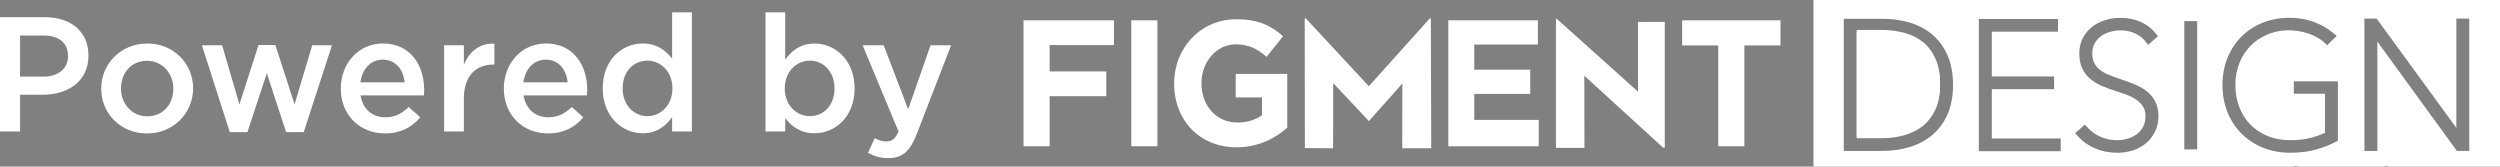 <?xml version="1.0" encoding="utf-8"?>
<!-- Generator: Adobe Illustrator 26.0.2, SVG Export Plug-In . SVG Version: 6.00 Build 0)  -->
<svg version="1.1" xmlns="http://www.w3.org/2000/svg" xmlns:xlink="http://www.w3.org/1999/xlink" x="0px" y="0px"
	 viewBox="0 0 936.67 62.41" style="enable-background:new 0 0 936.67 62.41;" xml:space="preserve">
<rect x="0" y="0" width="936.67" height="62.41" fill="#808080" stroke="none"/>
<style type="text/css">
	.st0{display:none;}
	.st1{display:inline;}
	.st2{fill:none;}
	.st3{display:inline;fill:none;}
	.st4{fill:#FFFFFF;}
</style>
<g id="Layer_1" class="st0">
	<g class="st1">
		<path class="st2" d="M815.04,57.7c-0.18-0.2-0.4-0.36-0.65-0.47c-0.25-0.11-0.53-0.17-0.83-0.17c-0.32,0-0.61,0.06-0.86,0.18
			c-0.25,0.12-0.46,0.28-0.64,0.48c-0.17,0.2-0.3,0.44-0.4,0.71c-0.09,0.27-0.14,0.56-0.14,0.87c0,0.31,0.05,0.6,0.14,0.87
			c0.09,0.27,0.22,0.51,0.4,0.71c0.17,0.2,0.38,0.36,0.64,0.47c0.25,0.11,0.54,0.17,0.86,0.17c0.3,0,0.57-0.06,0.83-0.17
			c0.25-0.11,0.47-0.27,0.65-0.47c0.18-0.2,0.33-0.43,0.43-0.7c0.1-0.27,0.15-0.57,0.15-0.88c0-0.32-0.05-0.61-0.15-0.88
			C815.37,58.14,815.23,57.9,815.04,57.7z"/>
		<path class="st2" d="M775.83,57.71c-0.18-0.2-0.39-0.36-0.64-0.48c-0.25-0.12-0.54-0.18-0.85-0.18s-0.59,0.06-0.84,0.18
			c-0.25,0.12-0.46,0.28-0.64,0.48s-0.31,0.44-0.41,0.71c-0.09,0.27-0.14,0.56-0.14,0.87c0,0.31,0.05,0.6,0.14,0.87
			c0.1,0.27,0.23,0.51,0.41,0.71s0.39,0.36,0.64,0.47s0.53,0.17,0.84,0.17s0.6-0.06,0.85-0.17c0.25-0.11,0.47-0.27,0.64-0.47
			s0.31-0.44,0.41-0.71c0.09-0.27,0.14-0.56,0.14-0.87c0-0.31-0.05-0.6-0.14-0.87C776.14,58.15,776,57.91,775.83,57.71z"/>
		<path class="st2" d="M889.82,59.33c-0.33,0.03-0.62,0.08-0.88,0.17c-0.26,0.08-0.48,0.2-0.65,0.36c-0.17,0.16-0.25,0.37-0.25,0.63
			c0,0.2,0.04,0.36,0.11,0.5c0.07,0.14,0.17,0.24,0.29,0.33c0.12,0.08,0.26,0.14,0.41,0.18c0.15,0.03,0.3,0.05,0.45,0.05
			c0.28,0,0.52-0.05,0.73-0.15c0.21-0.1,0.39-0.23,0.54-0.4c0.14-0.17,0.26-0.37,0.33-0.59c0.08-0.22,0.11-0.45,0.11-0.7v-0.41
			h-0.23C890.47,59.29,890.14,59.31,889.82,59.33z"/>
		<path class="st2" d="M870.82,57.71c-0.18-0.2-0.4-0.36-0.65-0.47c-0.25-0.12-0.53-0.18-0.83-0.18c-0.32,0-0.61,0.06-0.86,0.18
			c-0.25,0.12-0.46,0.28-0.64,0.47c-0.17,0.2-0.3,0.43-0.4,0.69c-0.09,0.26-0.14,0.54-0.14,0.83c0,0.29,0.05,0.57,0.14,0.83
			c0.09,0.26,0.22,0.49,0.4,0.69c0.17,0.2,0.38,0.35,0.64,0.47c0.25,0.11,0.54,0.17,0.86,0.17c0.3,0,0.57-0.05,0.83-0.15
			c0.25-0.1,0.47-0.25,0.65-0.44c0.18-0.19,0.33-0.42,0.43-0.68c0.1-0.26,0.15-0.56,0.15-0.88c0-0.29-0.05-0.57-0.15-0.83
			C871.15,58.13,871,57.9,870.82,57.71z"/>
		<path class="st2" d="M861.61,59.33c-0.33,0.03-0.62,0.08-0.88,0.17c-0.26,0.08-0.48,0.2-0.65,0.36c-0.17,0.16-0.25,0.37-0.25,0.63
			c0,0.2,0.04,0.36,0.11,0.5c0.07,0.14,0.17,0.24,0.29,0.33c0.12,0.08,0.26,0.14,0.41,0.18c0.15,0.03,0.3,0.05,0.45,0.05
			c0.28,0,0.52-0.05,0.73-0.15c0.21-0.1,0.39-0.23,0.54-0.4c0.14-0.17,0.26-0.37,0.33-0.59c0.08-0.22,0.11-0.45,0.11-0.7v-0.41
			h-0.23C862.26,59.29,861.94,59.31,861.61,59.33z"/>
		<path class="st2" d="M828.19,57.71c-0.17-0.2-0.38-0.36-0.64-0.48c-0.25-0.12-0.54-0.18-0.86-0.18c-0.3,0-0.57,0.06-0.82,0.17
			c-0.25,0.11-0.47,0.27-0.65,0.47c-0.18,0.2-0.33,0.44-0.43,0.71c-0.1,0.27-0.15,0.57-0.15,0.88c0,0.32,0.05,0.61,0.15,0.88
			c0.1,0.27,0.25,0.51,0.43,0.7c0.18,0.2,0.4,0.35,0.65,0.47c0.25,0.11,0.53,0.17,0.82,0.17c0.32,0,0.61-0.06,0.86-0.17
			c0.25-0.11,0.46-0.27,0.64-0.47c0.17-0.2,0.3-0.44,0.4-0.71c0.09-0.27,0.14-0.56,0.14-0.87c0-0.31-0.05-0.6-0.14-0.87
			C828.5,58.15,828.37,57.91,828.19,57.71z"/>
		<path class="st2" d="M908.08,57.71c-0.18-0.2-0.39-0.36-0.64-0.48c-0.25-0.12-0.54-0.18-0.85-0.18s-0.59,0.06-0.84,0.18
			c-0.25,0.12-0.46,0.28-0.64,0.48s-0.31,0.44-0.41,0.71c-0.09,0.27-0.14,0.56-0.14,0.87c0,0.31,0.05,0.6,0.14,0.87
			c0.1,0.27,0.23,0.51,0.41,0.71s0.39,0.36,0.64,0.47s0.53,0.17,0.84,0.17s0.6-0.06,0.85-0.17c0.25-0.11,0.47-0.27,0.64-0.47
			s0.31-0.44,0.41-0.71c0.09-0.27,0.14-0.56,0.14-0.87c0-0.31-0.05-0.6-0.14-0.87C908.39,58.15,908.26,57.91,908.08,57.71z"/>
		<path class="st2" d="M768.45,54.78c-0.35-0.24-0.83-0.36-1.46-0.36h-1.4v3.03h1.4c0.65,0,1.14-0.13,1.48-0.39
			c0.34-0.26,0.5-0.64,0.5-1.14C768.97,55.4,768.8,55.02,768.45,54.78z"/>
		<path class="st2" d="M792.4,57.06c-0.26,0-0.5,0.05-0.72,0.15c-0.22,0.1-0.42,0.23-0.58,0.4c-0.17,0.17-0.3,0.36-0.4,0.58
			c-0.1,0.22-0.16,0.44-0.17,0.68h3.66c-0.02-0.52-0.19-0.95-0.49-1.3C793.39,57.23,792.96,57.06,792.4,57.06z"/>
		<path class="st2" d="M805.53,57.06c-0.26,0-0.5,0.05-0.72,0.15c-0.22,0.1-0.42,0.23-0.58,0.4c-0.17,0.17-0.3,0.36-0.4,0.58
			c-0.1,0.22-0.16,0.44-0.17,0.68h3.66c-0.02-0.52-0.19-0.95-0.49-1.3C806.52,57.23,806.09,57.06,805.53,57.06z"/>
		<path d="M793.42,32.78c0,2.17-0.36,4.05-1.05,5.59c-0.69,1.53-1.64,2.81-2.82,3.79c-1.2,0.99-2.63,1.73-4.27,2.21
			c-1.66,0.48-3.46,0.73-5.36,0.73h-5.97V20.46h5.97c1.9,0,3.7,0.24,5.37,0.71c1.63,0.46,3.07,1.2,4.26,2.19
			c1.18,0.98,2.13,2.26,2.82,3.8C793.06,28.72,793.42,30.61,793.42,32.78z"/>
		<path d="M792.37,27.16c-0.69-1.54-1.64-2.82-2.82-3.8c-1.19-0.99-2.63-1.73-4.26-2.19c-1.67-0.47-3.47-0.71-5.37-0.71h-5.97V45.1
			h5.97c1.9,0,3.7-0.25,5.36-0.73c1.64-0.48,3.07-1.22,4.27-2.21c1.18-0.98,2.13-2.26,2.82-3.79c0.69-1.54,1.05-3.42,1.05-5.59
			C793.42,30.61,793.06,28.72,792.37,27.16z M792.37,27.16c-0.69-1.54-1.64-2.82-2.82-3.8c-1.19-0.99-2.63-1.73-4.26-2.19
			c-1.67-0.47-3.47-0.71-5.37-0.71h-5.97V45.1h5.97c1.9,0,3.7-0.25,5.36-0.73c1.64-0.48,3.07-1.22,4.27-2.21
			c1.18-0.98,2.13-2.26,2.82-3.79c0.69-1.54,1.05-3.42,1.05-5.59C793.42,30.61,793.06,28.72,792.37,27.16z M792.37,27.16
			c-0.69-1.54-1.64-2.82-2.82-3.8c-1.19-0.99-2.63-1.73-4.26-2.19c-1.67-0.47-3.47-0.71-5.37-0.71h-5.97V45.1h5.97
			c1.9,0,3.7-0.25,5.36-0.73c1.64-0.48,3.07-1.22,4.27-2.21c1.18-0.98,2.13-2.26,2.82-3.79c0.69-1.54,1.05-3.42,1.05-5.59
			C793.42,30.61,793.06,28.72,792.37,27.16z M792.37,27.16c-0.69-1.54-1.64-2.82-2.82-3.8c-1.19-0.99-2.63-1.73-4.26-2.19
			c-1.67-0.47-3.47-0.71-5.37-0.71h-5.97V45.1h5.97c1.9,0,3.7-0.25,5.36-0.73c1.64-0.48,3.07-1.22,4.27-2.21
			c1.18-0.98,2.13-2.26,2.82-3.79c0.69-1.54,1.05-3.42,1.05-5.59C793.42,30.61,793.06,28.72,792.37,27.16z M792.37,27.16
			c-0.69-1.54-1.64-2.82-2.82-3.8c-1.19-0.99-2.63-1.73-4.26-2.19c-1.67-0.47-3.47-0.71-5.37-0.71h-5.97V45.1h5.97
			c1.9,0,3.7-0.25,5.36-0.73c1.64-0.48,3.07-1.22,4.27-2.21c1.18-0.98,2.13-2.26,2.82-3.79c0.69-1.54,1.05-3.42,1.05-5.59
			C793.42,30.61,793.06,28.72,792.37,27.16z M792.37,27.16c-0.69-1.54-1.64-2.82-2.82-3.8c-1.19-0.99-2.63-1.73-4.26-2.19
			c-1.67-0.47-3.47-0.71-5.37-0.71h-5.97V45.1h5.97c1.9,0,3.7-0.25,5.36-0.73c1.64-0.48,3.07-1.22,4.27-2.21
			c1.18-0.98,2.13-2.26,2.82-3.79c0.69-1.54,1.05-3.42,1.05-5.59C793.42,30.61,793.06,28.72,792.37,27.16z M764.87,13.98v36.9
			h152.09v-36.9H764.87z M794.12,39.08c-0.78,1.78-1.87,3.26-3.25,4.42c-1.37,1.16-3,2.03-4.85,2.58c-1.82,0.55-3.8,0.83-5.9,0.83
			h-8.04V18.64h8.04c2.09,0,4.07,0.28,5.9,0.81c1.84,0.55,3.47,1.41,4.85,2.56c1.38,1.17,2.47,2.66,3.25,4.45
			c0.77,1.77,1.17,3.9,1.17,6.32C795.29,35.2,794.89,37.32,794.12,39.08z M819.14,46.97H802V18.68h16.54v1.82h-14.66v10.92h13.8
			v1.82h-13.8v11.92h15.26V46.97z M840.07,42.96c-0.47,0.94-1.1,1.75-1.88,2.4c-0.77,0.65-1.69,1.14-2.74,1.47
			c-1.04,0.33-2.14,0.49-3.25,0.49c-1.71,0-3.3-0.31-4.73-0.92c-1.42-0.6-2.62-1.44-3.57-2.49l-0.36-0.39l1.42-1.24l0.34,0.37
			c0.89,0.96,1.95,1.68,3.14,2.16c2.04,0.83,4.37,0.97,6.33,0.33c0.82-0.27,1.55-0.66,2.17-1.15c0.61-0.48,1.1-1.08,1.45-1.79
			c0.35-0.71,0.52-1.54,0.52-2.47c0-0.92-0.18-1.69-0.56-2.3c-0.38-0.64-0.89-1.19-1.51-1.64c-0.63-0.47-1.37-0.87-2.19-1.19
			s-1.69-0.62-2.57-0.9c-1.11-0.35-2.14-0.72-3.07-1.11c-0.95-0.4-1.79-0.91-2.49-1.5c-0.72-0.6-1.28-1.34-1.68-2.19
			c-0.39-0.85-0.59-1.88-0.59-3.07c0-1.17,0.24-2.23,0.71-3.16c0.47-0.92,1.12-1.7,1.93-2.33c0.8-0.62,1.73-1.1,2.77-1.43
			c2.3-0.72,5.03-0.65,7.33,0.32c1.29,0.54,2.36,1.32,3.19,2.32l0.31,0.39l-1.42,1.25l-0.34-0.42c-0.65-0.8-1.48-1.43-2.49-1.88
			c-1.74-0.77-3.86-0.9-5.83-0.33c-0.8,0.23-1.53,0.58-2.18,1.06c-0.64,0.46-1.16,1.05-1.54,1.74c-0.38,0.69-0.57,1.52-0.57,2.47
			c0,0.93,0.17,1.72,0.5,2.35c0.34,0.64,0.8,1.19,1.36,1.64c0.59,0.46,1.26,0.85,2,1.15c0.76,0.32,1.56,0.62,2.38,0.89
			c1.11,0.36,2.18,0.75,3.18,1.14c1.01,0.4,1.91,0.89,2.69,1.47c0.8,0.59,1.43,1.32,1.87,2.16c0.45,0.86,0.68,1.9,0.68,3.1
			C840.78,40.92,840.54,42.01,840.07,42.96z M849.38,46.58h-1.86V19.17h1.86V46.58z M880.56,44.84l-0.19,0.1
			c-1.17,0.64-2.54,1.18-4.16,1.65c-1.65,0.49-3.57,0.73-5.71,0.73c-2.16,0-4.16-0.37-5.95-1.12c-1.78-0.74-3.33-1.78-4.6-3.07
			c-1.27-1.31-2.26-2.86-2.95-4.61c-0.68-1.76-1.03-3.68-1.03-5.72c0-2.04,0.35-3.97,1.05-5.72c0.7-1.77,1.69-3.3,2.95-4.57
			c1.25-1.28,2.78-2.29,4.54-3.01c1.75-0.71,3.71-1.08,5.82-1.08c1.85,0,3.57,0.29,5.13,0.85c1.55,0.57,2.93,1.35,4.13,2.32
			l0.44,0.37l-1.37,1.36l-0.36-0.35c-0.47-0.44-1.02-0.83-1.64-1.17c-0.63-0.34-1.31-0.64-2.02-0.87c-0.7-0.24-1.43-0.42-2.18-0.54
			c-2.76-0.45-5.2-0.09-7.29,0.8c-1.53,0.65-2.85,1.56-3.93,2.69c-1.09,1.14-1.94,2.49-2.52,4c-0.59,1.52-0.88,3.18-0.88,4.92
			s0.29,3.41,0.86,4.96c0.58,1.54,1.42,2.9,2.5,4.05c1.08,1.14,2.42,2.06,3.99,2.72c1.56,0.67,3.37,1.01,5.36,1.01
			c1.74,0,3.31-0.18,4.67-0.54c1.25-0.34,2.42-0.75,3.48-1.25v-9.5h-6.9V32.5h8.76V44.84z M909.65,46.91h-1.98l-18.38-25.26v25.26
			h-1.87V18.6h1.95l18.41,25.22V18.6h1.87V46.91z M789.55,23.36c-1.19-0.99-2.63-1.73-4.26-2.19c-1.67-0.47-3.47-0.71-5.37-0.71
			h-5.97V45.1h5.97c1.9,0,3.7-0.25,5.36-0.73c1.64-0.48,3.07-1.22,4.27-2.21c1.18-0.98,2.13-2.26,2.82-3.79
			c0.69-1.54,1.05-3.42,1.05-5.59c0-2.17-0.36-4.06-1.05-5.62C791.68,25.62,790.73,24.34,789.55,23.36z M792.37,27.16
			c-0.69-1.54-1.64-2.82-2.82-3.8c-1.19-0.99-2.63-1.73-4.26-2.19c-1.67-0.47-3.47-0.71-5.37-0.71h-5.97V45.1h5.97
			c1.9,0,3.7-0.25,5.36-0.73c1.64-0.48,3.07-1.22,4.27-2.21c1.18-0.98,2.13-2.26,2.82-3.79c0.69-1.54,1.05-3.42,1.05-5.59
			C793.42,30.61,793.06,28.72,792.37,27.16z M792.37,27.16c-0.69-1.54-1.64-2.82-2.82-3.8c-1.19-0.99-2.63-1.73-4.26-2.19
			c-1.67-0.47-3.47-0.71-5.37-0.71h-5.97V45.1h5.97c1.9,0,3.7-0.25,5.36-0.73c1.64-0.48,3.07-1.22,4.27-2.21
			c1.18-0.98,2.13-2.26,2.82-3.79c0.69-1.54,1.05-3.42,1.05-5.59C793.42,30.61,793.06,28.72,792.37,27.16z M792.37,27.16
			c-0.69-1.54-1.64-2.82-2.82-3.8c-1.19-0.99-2.63-1.73-4.26-2.19c-1.67-0.47-3.47-0.71-5.37-0.71h-5.97V45.1h5.97
			c1.9,0,3.7-0.25,5.36-0.73c1.64-0.48,3.07-1.22,4.27-2.21c1.18-0.98,2.13-2.26,2.82-3.79c0.69-1.54,1.05-3.42,1.05-5.59
			C793.42,30.61,793.06,28.72,792.37,27.16z M792.37,27.16c-0.69-1.54-1.64-2.82-2.82-3.8c-1.19-0.99-2.63-1.73-4.26-2.19
			c-1.67-0.47-3.47-0.71-5.37-0.71h-5.97V45.1h5.97c1.9,0,3.7-0.25,5.36-0.73c1.64-0.48,3.07-1.22,4.27-2.21
			c1.18-0.98,2.13-2.26,2.82-3.79c0.69-1.54,1.05-3.42,1.05-5.59C793.42,30.61,793.06,28.72,792.37,27.16z"/>
		<path d="M658.45,46.77l0.03-14.43l7.78,8.29c0.12,0.12,0,0.24,0.12,0.12l7.41-8.32l-0.03,14.35h6.43L680.1,18.2
			c-0.04-0.28-0.2-0.24-0.36-0.04l-13.38,14.88l-13.85-14.9c-0.16-0.2-0.32-0.24-0.36,0.04l0.04,28.56L658.45,46.77z"/>
		<path d="M714.1,30.76l17.26,15.76c0.44,0.36,0.57,0.24,0.57-0.08V18.83L726,18.85l-0.01,15.45l-17.81-15.99
			c-0.26-0.24-0.39-0.2-0.36-0.08v28.51h6.31L714.1,30.76z"/>
		<polygon points="595.65,35.65 608.2,35.65 608.2,30.16 595.65,30.16 595.65,24.33 609.89,24.33 609.89,18.84 589.87,18.84 
			589.87,46.74 595.65,46.74 		"/>
		<rect x="613.74" y="18.84" width="5.79" height="27.9"/>
		<path d="M637.06,46.74c4.81,0,8.53-1.96,11.23-4.35V30.48h-11.42v5.21h5.82v3.92c-1.47,1.1-3.34,1.65-5.45,1.65
			c-4.66,0-7.96-3.68-7.96-8.7v-0.08c0-4.66,3.34-8.54,7.55-8.54c3.04,0,4.85,1.02,6.87,2.78l3.64-4.58
			c-2.74-2.43-5.6-3.76-10.33-3.76c-7.96,0-13.79,6.39-13.79,14.18v0.08C623.24,40.74,628.87,46.74,637.06,46.74z"/>
		<polygon points="704,40.9 689.72,40.9 689.72,35.14 702.12,35.14 702.12,29.77 689.72,29.77 689.72,24.21 703.81,24.21 
			703.81,18.84 683.97,18.84 683.97,46.74 704,46.74 		"/>
		<polygon points="743.77,46.74 749.56,46.74 749.56,24.4 757.56,24.4 757.56,18.84 735.77,18.84 735.77,24.4 743.77,24.4 		"/>
		<path d="M769.05,54.23c-0.24-0.19-0.53-0.32-0.87-0.41c-0.34-0.09-0.71-0.14-1.12-0.14h-2.29v3.8l-175.03,0.2l0,0.68l175.03-0.2
			v3.91h0.82v-3.9h1.44c0.41,0,0.79-0.05,1.13-0.14c0.34-0.09,0.63-0.23,0.87-0.42c0.24-0.19,0.43-0.42,0.56-0.7
			c0.13-0.28,0.2-0.61,0.2-0.99s-0.06-0.71-0.2-0.99C769.47,54.65,769.29,54.42,769.05,54.23z M768.47,57.06
			c-0.34,0.26-0.83,0.39-1.48,0.39h-1.4v-3.03h1.4c0.63,0,1.11,0.12,1.46,0.36c0.35,0.24,0.52,0.62,0.52,1.14
			C768.97,56.42,768.81,56.8,768.47,57.06z"/>
		<path d="M776.4,57.21c-0.25-0.26-0.55-0.46-0.91-0.61c-0.35-0.15-0.74-0.22-1.16-0.22c-0.41,0-0.79,0.07-1.15,0.22
			c-0.35,0.15-0.65,0.35-0.9,0.61c-0.25,0.26-0.45,0.57-0.59,0.92s-0.21,0.74-0.21,1.16c0,0.42,0.07,0.8,0.21,1.16
			s0.34,0.66,0.59,0.92c0.25,0.26,0.55,0.46,0.9,0.61c0.35,0.15,0.73,0.22,1.15,0.22c0.42,0,0.81-0.07,1.16-0.22
			c0.35-0.15,0.65-0.35,0.91-0.61c0.25-0.26,0.45-0.57,0.59-0.92c0.14-0.36,0.21-0.74,0.21-1.16c0-0.42-0.07-0.81-0.21-1.16
			C776.85,57.78,776.65,57.47,776.4,57.21z M776.23,60.16c-0.1,0.27-0.23,0.51-0.41,0.71s-0.39,0.36-0.64,0.47
			c-0.25,0.11-0.54,0.17-0.85,0.17s-0.59-0.06-0.84-0.17s-0.46-0.27-0.64-0.47s-0.31-0.44-0.41-0.71c-0.09-0.27-0.14-0.56-0.14-0.87
			c0-0.31,0.05-0.6,0.14-0.87c0.1-0.27,0.23-0.51,0.41-0.71s0.39-0.36,0.64-0.48c0.25-0.12,0.53-0.18,0.84-0.18s0.6,0.06,0.85,0.18
			c0.25,0.12,0.47,0.28,0.64,0.48s0.31,0.44,0.41,0.71c0.09,0.27,0.14,0.56,0.14,0.87C776.38,59.6,776.33,59.89,776.23,60.16z"/>
		<polygon points="785.32,61.02 785.29,61.02 783.83,56.52 783.07,56.52 781.63,61.02 781.6,61.02 780.31,56.52 779.47,56.52 
			781.17,62.06 782.02,62.06 783.43,57.58 783.45,57.58 784.88,62.06 785.73,62.06 787.43,56.52 786.6,56.52 		"/>
		<path d="M794.31,57.19c-0.21-0.25-0.48-0.45-0.8-0.59c-0.32-0.15-0.69-0.22-1.11-0.22c-0.38,0-0.74,0.07-1.07,0.22
			c-0.33,0.15-0.62,0.35-0.86,0.61c-0.25,0.26-0.44,0.57-0.57,0.92s-0.21,0.74-0.21,1.16c0,0.42,0.07,0.8,0.21,1.16
			c0.14,0.36,0.33,0.66,0.58,0.92c0.24,0.26,0.54,0.46,0.88,0.61c0.34,0.15,0.71,0.22,1.11,0.22c0.44,0,0.86-0.09,1.24-0.27
			c0.39-0.18,0.74-0.48,1.06-0.9l-0.58-0.47c-0.15,0.25-0.38,0.48-0.67,0.67c-0.29,0.19-0.64,0.29-1.05,0.29
			c-0.28,0-0.53-0.05-0.77-0.16c-0.24-0.11-0.44-0.25-0.62-0.43s-0.31-0.39-0.41-0.64c-0.1-0.24-0.15-0.5-0.16-0.78h4.45
			c0.01-0.07,0.01-0.14,0.01-0.2s0-0.12,0-0.18c0-0.38-0.06-0.73-0.17-1.07C794.69,57.73,794.53,57.44,794.31,57.19z M790.52,58.87
			c0.02-0.24,0.07-0.46,0.17-0.68c0.1-0.22,0.23-0.41,0.4-0.58c0.17-0.17,0.36-0.3,0.58-0.4c0.22-0.1,0.46-0.15,0.72-0.15
			c0.56,0,0.99,0.17,1.29,0.51c0.3,0.34,0.46,0.78,0.49,1.3H790.52z"/>
		<path d="M800.46,56.38c-0.38,0-0.73,0.1-1.03,0.3c-0.31,0.2-0.53,0.46-0.69,0.79h-0.02c0-0.12,0-0.27-0.01-0.45
			s-0.02-0.35-0.03-0.5h-0.74c0.02,0.19,0.03,0.4,0.03,0.64c0.01,0.24,0.01,0.43,0.01,0.58v4.32h0.78v-2.83
			c0-0.37,0.04-0.69,0.13-0.95s0.2-0.48,0.34-0.65c0.14-0.17,0.31-0.29,0.5-0.37c0.19-0.08,0.39-0.12,0.6-0.12
			c0.11,0,0.21,0.01,0.32,0.02c0.11,0.02,0.18,0.03,0.23,0.05l0.1-0.77c-0.08-0.02-0.17-0.04-0.25-0.05
			C800.64,56.39,800.55,56.38,800.46,56.38z"/>
		<path d="M807.45,57.19c-0.21-0.25-0.48-0.45-0.8-0.59c-0.32-0.15-0.69-0.22-1.11-0.22c-0.38,0-0.74,0.07-1.07,0.22
			c-0.33,0.15-0.62,0.35-0.86,0.61c-0.25,0.26-0.44,0.57-0.57,0.92c-0.14,0.36-0.21,0.74-0.21,1.16c0,0.42,0.07,0.8,0.21,1.16
			c0.14,0.36,0.33,0.66,0.58,0.92c0.24,0.26,0.54,0.46,0.88,0.61c0.34,0.15,0.71,0.22,1.11,0.22c0.44,0,0.86-0.09,1.24-0.27
			c0.39-0.18,0.74-0.48,1.06-0.9l-0.58-0.47c-0.15,0.25-0.38,0.48-0.67,0.67c-0.29,0.19-0.64,0.29-1.05,0.29
			c-0.28,0-0.53-0.05-0.77-0.16c-0.24-0.11-0.44-0.25-0.62-0.43c-0.18-0.18-0.31-0.39-0.41-0.64c-0.1-0.24-0.15-0.5-0.16-0.78h4.45
			c0.01-0.07,0.01-0.14,0.01-0.2s0-0.12,0-0.18c0-0.38-0.06-0.73-0.17-1.07C807.82,57.73,807.66,57.44,807.45,57.19z M803.65,58.87
			c0.02-0.24,0.07-0.46,0.17-0.68c0.1-0.22,0.23-0.41,0.4-0.58c0.17-0.17,0.36-0.3,0.58-0.4c0.22-0.1,0.46-0.15,0.72-0.15
			c0.56,0,0.99,0.17,1.29,0.51c0.3,0.34,0.46,0.78,0.49,1.3H803.65z"/>
		<path d="M815.54,57.48h-0.02c-0.23-0.36-0.53-0.64-0.89-0.82c-0.37-0.18-0.74-0.28-1.13-0.28c-0.42,0-0.8,0.08-1.14,0.23
			c-0.34,0.15-0.63,0.36-0.87,0.62s-0.43,0.57-0.56,0.92c-0.13,0.36-0.2,0.74-0.2,1.15c0,0.41,0.07,0.79,0.2,1.15
			c0.13,0.36,0.32,0.66,0.56,0.92s0.53,0.47,0.87,0.62c0.34,0.15,0.72,0.23,1.14,0.23c0.39,0,0.77-0.09,1.13-0.27
			c0.37-0.18,0.66-0.45,0.89-0.8h0.02v0.94h0.78v-8.95h-0.78V57.48z M815.47,60.18c-0.1,0.27-0.25,0.51-0.43,0.7
			c-0.18,0.2-0.4,0.35-0.65,0.47c-0.25,0.11-0.53,0.17-0.83,0.17c-0.32,0-0.61-0.06-0.86-0.17c-0.25-0.11-0.46-0.27-0.64-0.47
			c-0.17-0.2-0.3-0.44-0.4-0.71c-0.09-0.27-0.14-0.56-0.14-0.87c0-0.31,0.05-0.6,0.14-0.87c0.09-0.27,0.22-0.51,0.4-0.71
			c0.17-0.2,0.38-0.36,0.64-0.48c0.25-0.12,0.54-0.18,0.86-0.18c0.3,0,0.57,0.06,0.83,0.17c0.25,0.11,0.47,0.27,0.65,0.47
			c0.18,0.2,0.33,0.44,0.43,0.71c0.1,0.27,0.15,0.57,0.15,0.88C815.63,59.61,815.58,59.9,815.47,60.18z"/>
		<path d="M828.79,57.22c-0.24-0.26-0.53-0.46-0.87-0.62c-0.34-0.15-0.72-0.23-1.14-0.23c-0.39,0-0.77,0.09-1.13,0.28
			c-0.37,0.19-0.66,0.46-0.89,0.82h-0.02v-4.37h-0.78v8.95h0.78v-0.94h0.02c0.23,0.36,0.53,0.62,0.89,0.8
			c0.37,0.18,0.74,0.27,1.13,0.27c0.42,0,0.8-0.08,1.14-0.23c0.34-0.15,0.63-0.36,0.87-0.62c0.24-0.26,0.43-0.57,0.56-0.92
			c0.13-0.36,0.2-0.74,0.2-1.15c0-0.41-0.07-0.79-0.2-1.15C829.22,57.79,829.03,57.48,828.79,57.22z M828.59,60.16
			c-0.09,0.27-0.22,0.51-0.4,0.71c-0.17,0.2-0.38,0.36-0.64,0.47c-0.25,0.11-0.54,0.17-0.86,0.17c-0.3,0-0.57-0.06-0.82-0.17
			c-0.25-0.11-0.47-0.27-0.65-0.47c-0.18-0.2-0.33-0.43-0.43-0.7c-0.1-0.27-0.15-0.57-0.15-0.88c0-0.32,0.05-0.61,0.15-0.88
			c0.1-0.27,0.25-0.51,0.43-0.71c0.18-0.2,0.4-0.36,0.65-0.47c0.25-0.11,0.53-0.17,0.82-0.17c0.32,0,0.61,0.06,0.86,0.18
			c0.25,0.12,0.46,0.28,0.64,0.48c0.17,0.2,0.3,0.44,0.4,0.71c0.09,0.27,0.14,0.56,0.14,0.87C828.73,59.6,828.68,59.89,828.59,60.16
			z"/>
		<path d="M834.42,61.2h-0.02l-1.82-4.68h-0.87l2.29,5.53l-0.43,1.16c-0.11,0.32-0.25,0.56-0.4,0.73c-0.15,0.17-0.36,0.25-0.63,0.25
			c-0.2,0-0.39-0.03-0.57-0.09l-0.08,0.73c0.23,0.05,0.46,0.07,0.7,0.07c0.47,0,0.82-0.13,1.07-0.39c0.25-0.26,0.45-0.6,0.61-1.02
			l2.67-6.97h-0.85L834.42,61.2z"/>
		<rect x="843.72" y="53.68" width="0.82" height="8.38"/>
		<path d="M854.04,56.38c-0.43,0-0.81,0.1-1.13,0.3s-0.57,0.49-0.75,0.87c-0.09-0.24-0.2-0.43-0.33-0.58
			c-0.13-0.15-0.26-0.27-0.41-0.36c-0.15-0.09-0.3-0.15-0.46-0.18c-0.16-0.03-0.31-0.05-0.45-0.05c-0.39,0-0.74,0.1-1.06,0.3
			s-0.55,0.46-0.7,0.79h-0.02c0-0.12,0-0.27-0.01-0.45c-0.01-0.18-0.02-0.35-0.03-0.5h-0.74c0.02,0.19,0.03,0.4,0.03,0.64
			c0.01,0.24,0.01,0.43,0.01,0.58v4.32h0.78v-2.84c0-0.37,0.05-0.69,0.14-0.96c0.09-0.27,0.21-0.5,0.36-0.68
			c0.15-0.18,0.32-0.31,0.5-0.4c0.19-0.09,0.37-0.13,0.56-0.13c0.26,0,0.47,0.04,0.64,0.12c0.17,0.08,0.3,0.2,0.4,0.36
			c0.1,0.15,0.16,0.34,0.2,0.56c0.04,0.22,0.06,0.46,0.06,0.73v3.23h0.78v-2.95c0-0.26,0.03-0.51,0.08-0.76
			c0.05-0.25,0.14-0.46,0.26-0.66c0.12-0.19,0.28-0.35,0.47-0.47c0.19-0.12,0.43-0.18,0.72-0.18c0.5,0,0.86,0.18,1.07,0.53
			c0.21,0.36,0.31,0.83,0.31,1.41v3.07h0.78v-3.4c0-0.69-0.17-1.24-0.51-1.66S854.72,56.38,854.04,56.38z"/>
		<path d="M863.54,60.82v-2.43c0-0.34-0.05-0.64-0.16-0.89c-0.11-0.25-0.26-0.46-0.45-0.63c-0.19-0.17-0.41-0.29-0.66-0.37
			c-0.25-0.08-0.52-0.12-0.81-0.12c-0.46,0-0.87,0.08-1.23,0.23c-0.36,0.15-0.66,0.34-0.88,0.57l0.43,0.53
			c0.19-0.2,0.42-0.36,0.7-0.47c0.27-0.12,0.57-0.18,0.89-0.18c0.46,0,0.82,0.12,1.07,0.35c0.24,0.23,0.37,0.59,0.37,1.07v0.18
			c-0.49,0-0.96,0.02-1.42,0.05c-0.45,0.04-0.86,0.11-1.21,0.24c-0.35,0.12-0.63,0.31-0.84,0.56c-0.21,0.25-0.32,0.59-0.32,1.02
			c0,0.31,0.06,0.57,0.18,0.78c0.12,0.21,0.27,0.39,0.45,0.52c0.18,0.14,0.38,0.23,0.6,0.29c0.22,0.06,0.43,0.09,0.64,0.09
			c0.44,0,0.81-0.08,1.12-0.24c0.31-0.16,0.59-0.43,0.83-0.8h0.02c0,0.15,0.01,0.3,0.02,0.46c0.02,0.16,0.03,0.3,0.06,0.44h0.7
			c-0.03-0.16-0.05-0.35-0.07-0.58C863.55,61.26,863.54,61.03,863.54,60.82z M862.81,59.71c0,0.24-0.04,0.48-0.11,0.7
			c-0.08,0.22-0.19,0.42-0.33,0.59c-0.15,0.17-0.33,0.3-0.54,0.4c-0.21,0.1-0.46,0.15-0.73,0.15c-0.15,0-0.3-0.02-0.45-0.05
			c-0.15-0.04-0.28-0.09-0.41-0.18c-0.12-0.08-0.22-0.19-0.29-0.33c-0.07-0.13-0.11-0.3-0.11-0.5c0-0.26,0.08-0.47,0.25-0.63
			c0.17-0.16,0.38-0.28,0.65-0.36c0.26-0.08,0.56-0.14,0.88-0.17c0.32-0.03,0.65-0.04,0.97-0.04h0.23V59.71z"/>
		<path d="M871.31,57.48h-0.02c-0.21-0.36-0.51-0.63-0.88-0.82c-0.37-0.19-0.76-0.28-1.15-0.28c-0.42,0-0.8,0.08-1.14,0.23
			s-0.63,0.36-0.87,0.62s-0.43,0.56-0.56,0.91c-0.13,0.35-0.2,0.72-0.2,1.11c0,0.4,0.07,0.78,0.2,1.12
			c0.13,0.35,0.32,0.65,0.56,0.89c0.24,0.25,0.53,0.44,0.87,0.59c0.34,0.14,0.72,0.21,1.14,0.21c0.39,0,0.77-0.09,1.15-0.28
			c0.38-0.19,0.67-0.46,0.88-0.8h0.02v1.04c0,0.3-0.04,0.58-0.11,0.85c-0.08,0.26-0.2,0.49-0.36,0.69c-0.16,0.2-0.38,0.35-0.65,0.47
			c-0.27,0.11-0.59,0.17-0.97,0.17c-0.41,0-0.8-0.1-1.17-0.3c-0.37-0.2-0.66-0.44-0.88-0.72l-0.56,0.62
			c0.32,0.35,0.71,0.62,1.16,0.82c0.45,0.2,0.92,0.3,1.42,0.3c0.6,0,1.08-0.09,1.45-0.28c0.37-0.19,0.67-0.43,0.89-0.71
			c0.22-0.28,0.37-0.6,0.45-0.94c0.08-0.34,0.12-0.66,0.12-0.96v-5.49h-0.78V57.48z M871.25,60.11c-0.1,0.26-0.25,0.49-0.43,0.68
			c-0.18,0.19-0.4,0.34-0.65,0.44c-0.25,0.1-0.53,0.15-0.83,0.15c-0.32,0-0.61-0.06-0.86-0.17c-0.25-0.11-0.46-0.27-0.64-0.47
			c-0.17-0.2-0.3-0.43-0.4-0.69c-0.09-0.26-0.14-0.54-0.14-0.83c0-0.29,0.05-0.57,0.14-0.83c0.09-0.26,0.22-0.49,0.4-0.69
			c0.17-0.2,0.38-0.36,0.64-0.47c0.25-0.12,0.54-0.18,0.86-0.18c0.3,0,0.57,0.06,0.83,0.18c0.25,0.12,0.47,0.28,0.65,0.47
			c0.18,0.2,0.33,0.43,0.43,0.69c0.1,0.26,0.15,0.54,0.15,0.83C871.41,59.55,871.35,59.84,871.25,60.11z"/>
		<rect x="875.46" y="56.52" width="0.78" height="5.54"/>
		<path d="M875.85,53.82c-0.14,0-0.26,0.05-0.38,0.16c-0.11,0.11-0.17,0.24-0.17,0.41c0,0.17,0.06,0.3,0.17,0.41
			c0.11,0.11,0.24,0.16,0.38,0.16c0.14,0,0.26-0.05,0.38-0.16s0.17-0.24,0.17-0.41c0-0.17-0.06-0.3-0.17-0.41
			S875.99,53.82,875.85,53.82z"/>
		<path d="M882.25,56.38c-0.38,0-0.74,0.1-1.09,0.3c-0.34,0.2-0.59,0.46-0.74,0.79h-0.02c0-0.12,0-0.27-0.01-0.45
			c-0.01-0.18-0.02-0.35-0.03-0.5h-0.74c0.02,0.19,0.03,0.4,0.03,0.64c0.01,0.24,0.01,0.43,0.01,0.58v4.32h0.78v-2.84
			c0-0.37,0.05-0.69,0.14-0.96c0.09-0.27,0.21-0.5,0.37-0.68c0.15-0.18,0.33-0.31,0.52-0.4c0.19-0.09,0.4-0.13,0.6-0.13
			c0.28,0,0.52,0.05,0.7,0.14s0.34,0.23,0.45,0.4c0.11,0.17,0.19,0.37,0.23,0.61c0.05,0.24,0.07,0.5,0.07,0.79v3.07h0.78v-3.4
			c0-0.69-0.17-1.24-0.51-1.66S882.93,56.38,882.25,56.38z"/>
		<path d="M891.75,60.82v-2.43c0-0.34-0.05-0.64-0.16-0.89c-0.11-0.25-0.26-0.46-0.45-0.63c-0.19-0.17-0.41-0.29-0.66-0.37
			c-0.25-0.08-0.52-0.12-0.81-0.12c-0.46,0-0.87,0.08-1.23,0.23c-0.36,0.15-0.66,0.34-0.88,0.57l0.43,0.53
			c0.19-0.2,0.42-0.36,0.7-0.47c0.27-0.12,0.57-0.18,0.89-0.18c0.46,0,0.82,0.12,1.07,0.35c0.24,0.23,0.37,0.59,0.37,1.07v0.18
			c-0.49,0-0.96,0.02-1.42,0.05c-0.45,0.04-0.86,0.11-1.21,0.24c-0.35,0.12-0.63,0.31-0.84,0.56c-0.21,0.25-0.32,0.59-0.32,1.02
			c0,0.31,0.06,0.57,0.18,0.78c0.12,0.21,0.27,0.39,0.45,0.52c0.18,0.14,0.38,0.23,0.6,0.29c0.22,0.06,0.43,0.09,0.64,0.09
			c0.44,0,0.81-0.08,1.12-0.24c0.31-0.16,0.59-0.43,0.83-0.8h0.02c0,0.15,0.01,0.3,0.02,0.46c0.02,0.16,0.03,0.3,0.06,0.44h0.7
			c-0.03-0.16-0.05-0.35-0.07-0.58C891.76,61.26,891.75,61.03,891.75,60.82z M891.01,59.71c0,0.24-0.04,0.48-0.11,0.7
			c-0.08,0.22-0.19,0.42-0.33,0.59c-0.15,0.17-0.33,0.3-0.54,0.4c-0.21,0.1-0.46,0.15-0.73,0.15c-0.15,0-0.3-0.02-0.45-0.05
			c-0.15-0.04-0.28-0.09-0.41-0.18c-0.12-0.08-0.22-0.19-0.29-0.33c-0.07-0.13-0.11-0.3-0.11-0.5c0-0.26,0.08-0.47,0.25-0.63
			c0.17-0.16,0.38-0.28,0.65-0.36c0.26-0.08,0.56-0.14,0.88-0.17c0.32-0.03,0.65-0.04,0.97-0.04h0.23V59.71z"/>
		<path d="M895.87,54.96h-0.78v1.56h-1.11v0.68h1.11v3.46c0,0.31,0.04,0.56,0.13,0.75c0.09,0.19,0.2,0.34,0.34,0.45
			c0.14,0.11,0.29,0.19,0.45,0.22c0.16,0.04,0.31,0.06,0.46,0.06c0.18,0,0.34-0.01,0.49-0.04c0.15-0.03,0.29-0.07,0.43-0.12
			l-0.03-0.7c-0.11,0.06-0.22,0.1-0.34,0.13c-0.12,0.03-0.23,0.05-0.34,0.05c-0.11,0-0.22-0.01-0.32-0.04
			c-0.1-0.03-0.19-0.08-0.26-0.15c-0.07-0.08-0.13-0.18-0.17-0.31c-0.04-0.13-0.06-0.3-0.06-0.51V57.2h1.51v-0.68h-1.51V54.96z"/>
		<rect x="899.94" y="56.52" width="0.78" height="5.54"/>
		<path d="M900.33,53.82c-0.14,0-0.26,0.05-0.38,0.16c-0.11,0.11-0.17,0.24-0.17,0.41c0,0.17,0.06,0.3,0.17,0.41
			c0.11,0.11,0.24,0.16,0.38,0.16c0.14,0,0.26-0.05,0.38-0.16s0.17-0.24,0.17-0.41c0-0.17-0.06-0.3-0.17-0.41
			S900.47,53.82,900.33,53.82z"/>
		<path d="M908.65,57.21c-0.25-0.26-0.55-0.46-0.91-0.61c-0.35-0.15-0.74-0.22-1.16-0.22c-0.41,0-0.79,0.07-1.15,0.22
			c-0.35,0.15-0.65,0.35-0.9,0.61c-0.25,0.26-0.45,0.57-0.59,0.92c-0.14,0.36-0.21,0.74-0.21,1.16c0,0.42,0.07,0.8,0.21,1.16
			c0.14,0.36,0.34,0.66,0.59,0.92c0.25,0.26,0.55,0.46,0.9,0.61c0.35,0.15,0.73,0.22,1.15,0.22c0.42,0,0.81-0.07,1.16-0.22
			c0.35-0.15,0.65-0.35,0.91-0.61c0.25-0.26,0.45-0.57,0.59-0.92c0.14-0.36,0.21-0.74,0.21-1.16c0-0.42-0.07-0.81-0.21-1.16
			C909.1,57.78,908.9,57.47,908.65,57.21z M908.49,60.16c-0.1,0.27-0.23,0.51-0.41,0.71s-0.39,0.36-0.64,0.47
			c-0.25,0.11-0.54,0.17-0.85,0.17s-0.59-0.06-0.84-0.17s-0.46-0.27-0.64-0.47s-0.31-0.44-0.41-0.71c-0.09-0.27-0.14-0.56-0.14-0.87
			c0-0.31,0.05-0.6,0.14-0.87c0.1-0.27,0.23-0.51,0.41-0.71s0.39-0.36,0.64-0.48c0.25-0.12,0.53-0.18,0.84-0.18s0.6,0.06,0.85,0.18
			c0.25,0.12,0.47,0.28,0.64,0.48s0.31,0.44,0.41,0.71c0.09,0.27,0.14,0.56,0.14,0.87C908.63,59.6,908.58,59.89,908.49,60.16z"/>
		<path d="M916.59,57.01c-0.34-0.42-0.85-0.63-1.53-0.63c-0.38,0-0.74,0.1-1.09,0.3c-0.34,0.2-0.59,0.46-0.74,0.79h-0.02
			c0-0.12,0-0.27-0.01-0.45c-0.01-0.18-0.02-0.35-0.03-0.5h-0.74c0.02,0.19,0.03,0.4,0.03,0.64c0.01,0.24,0.01,0.43,0.01,0.58v4.32
			h0.78v-2.84c0-0.37,0.05-0.69,0.14-0.96c0.09-0.27,0.21-0.5,0.37-0.68c0.15-0.18,0.33-0.31,0.52-0.4c0.19-0.09,0.4-0.13,0.6-0.13
			c0.28,0,0.52,0.05,0.7,0.14c0.19,0.09,0.34,0.23,0.45,0.4c0.11,0.17,0.19,0.37,0.23,0.61c0.05,0.24,0.07,0.5,0.07,0.79v3.07h0.78
			v-3.4C917.1,57.98,916.93,57.43,916.59,57.01z"/>
	</g>
	<path class="st3" d="M768.45,54.78c-0.35-0.24-0.83-0.36-1.46-0.36h-1.4v3.03h1.4c0.65,0,1.14-0.13,1.48-0.39
		c0.34-0.26,0.5-0.64,0.5-1.14C768.97,55.4,768.8,55.02,768.45,54.78z"/>
	<path class="st1" d="M769.05,54.23c-0.24-0.19-0.53-0.32-0.87-0.41c-0.34-0.09-0.71-0.14-1.12-0.14h-2.29v3.8l-175.03,0.2l0,0.68
		l175.03-0.2v3.91h0.82v-3.9h1.44c0.41,0,0.79-0.05,1.13-0.14c0.34-0.09,0.63-0.23,0.87-0.42c0.24-0.19,0.43-0.42,0.56-0.7
		c0.13-0.28,0.2-0.61,0.2-0.99s-0.06-0.71-0.2-0.99C769.47,54.65,769.29,54.42,769.05,54.23z M768.47,57.06
		c-0.34,0.26-0.83,0.39-1.48,0.39h-1.4v-3.03h1.4c0.63,0,1.11,0.12,1.46,0.36c0.35,0.24,0.52,0.62,0.52,1.14
		C768.97,56.42,768.81,56.8,768.47,57.06z"/>
	<path class="st3" d="M815.04,57.7c-0.18-0.2-0.4-0.36-0.65-0.47c-0.25-0.11-0.53-0.17-0.83-0.17c-0.32,0-0.61,0.06-0.86,0.18
		c-0.25,0.12-0.46,0.28-0.64,0.48c-0.17,0.2-0.3,0.44-0.4,0.71c-0.09,0.27-0.14,0.56-0.14,0.87c0,0.31,0.05,0.6,0.14,0.87
		c0.09,0.27,0.22,0.51,0.4,0.71c0.17,0.2,0.38,0.36,0.64,0.47c0.25,0.11,0.54,0.17,0.86,0.17c0.3,0,0.57-0.06,0.83-0.17
		c0.25-0.11,0.47-0.27,0.65-0.47c0.18-0.2,0.33-0.43,0.43-0.7c0.1-0.27,0.15-0.57,0.15-0.88c0-0.32-0.05-0.61-0.15-0.88
		C815.37,58.14,815.23,57.9,815.04,57.7z"/>
	<path class="st3" d="M775.83,57.71c-0.18-0.2-0.39-0.36-0.64-0.48c-0.25-0.12-0.54-0.18-0.85-0.18s-0.59,0.06-0.84,0.18
		c-0.25,0.12-0.46,0.28-0.64,0.48s-0.31,0.44-0.41,0.71c-0.09,0.27-0.14,0.56-0.14,0.87c0,0.31,0.05,0.6,0.14,0.87
		c0.1,0.27,0.23,0.51,0.41,0.71s0.39,0.36,0.64,0.47s0.53,0.17,0.84,0.17s0.6-0.06,0.85-0.17c0.25-0.11,0.47-0.27,0.64-0.47
		s0.31-0.44,0.41-0.71c0.09-0.27,0.14-0.56,0.14-0.87c0-0.31-0.05-0.6-0.14-0.87C776.14,58.15,776,57.91,775.83,57.71z"/>
	<path class="st3" d="M889.82,59.33c-0.33,0.03-0.62,0.08-0.88,0.17c-0.26,0.08-0.48,0.2-0.65,0.36c-0.17,0.16-0.25,0.37-0.25,0.63
		c0,0.2,0.04,0.36,0.11,0.5c0.07,0.14,0.17,0.24,0.29,0.33c0.12,0.08,0.26,0.14,0.41,0.18c0.15,0.03,0.3,0.05,0.45,0.05
		c0.28,0,0.52-0.05,0.73-0.15c0.21-0.1,0.39-0.23,0.54-0.4c0.14-0.17,0.26-0.37,0.33-0.59c0.08-0.22,0.11-0.45,0.11-0.7v-0.41h-0.23
		C890.47,59.29,890.14,59.31,889.82,59.33z"/>
	<path class="st3" d="M870.82,57.71c-0.18-0.2-0.4-0.36-0.65-0.47c-0.25-0.12-0.53-0.18-0.83-0.18c-0.32,0-0.61,0.06-0.86,0.18
		c-0.25,0.12-0.46,0.28-0.64,0.47c-0.17,0.2-0.3,0.43-0.4,0.69c-0.09,0.26-0.14,0.54-0.14,0.83c0,0.29,0.05,0.57,0.14,0.83
		c0.09,0.26,0.22,0.49,0.4,0.69c0.17,0.2,0.38,0.35,0.64,0.47c0.25,0.11,0.54,0.17,0.86,0.17c0.3,0,0.57-0.05,0.83-0.15
		c0.25-0.1,0.47-0.25,0.65-0.44c0.18-0.19,0.33-0.42,0.43-0.68c0.1-0.26,0.15-0.56,0.15-0.88c0-0.29-0.05-0.57-0.15-0.83
		C871.15,58.13,871,57.9,870.82,57.71z"/>
	<path class="st3" d="M861.61,59.33c-0.33,0.03-0.62,0.08-0.88,0.17c-0.26,0.08-0.48,0.2-0.65,0.36c-0.17,0.16-0.25,0.37-0.25,0.63
		c0,0.2,0.04,0.36,0.11,0.5c0.07,0.14,0.17,0.24,0.29,0.33c0.12,0.08,0.26,0.14,0.41,0.18c0.15,0.03,0.3,0.05,0.45,0.05
		c0.28,0,0.52-0.05,0.73-0.15c0.21-0.1,0.39-0.23,0.54-0.4c0.14-0.17,0.26-0.37,0.33-0.59c0.08-0.22,0.11-0.45,0.11-0.7v-0.41h-0.23
		C862.26,59.29,861.94,59.31,861.61,59.33z"/>
	<path class="st3" d="M828.19,57.71c-0.17-0.2-0.38-0.36-0.64-0.48c-0.25-0.12-0.54-0.18-0.86-0.18c-0.3,0-0.57,0.06-0.82,0.17
		c-0.25,0.11-0.47,0.27-0.65,0.47c-0.18,0.2-0.33,0.44-0.43,0.71c-0.1,0.27-0.15,0.57-0.15,0.88c0,0.32,0.05,0.61,0.15,0.88
		c0.1,0.27,0.25,0.51,0.43,0.7c0.18,0.2,0.4,0.35,0.65,0.47c0.25,0.11,0.53,0.17,0.82,0.17c0.32,0,0.61-0.06,0.86-0.17
		c0.25-0.11,0.46-0.27,0.64-0.47c0.17-0.2,0.3-0.44,0.4-0.71c0.09-0.27,0.14-0.56,0.14-0.87c0-0.31-0.05-0.6-0.14-0.87
		C828.5,58.15,828.37,57.91,828.19,57.71z"/>
	<path class="st3" d="M908.08,57.71c-0.18-0.2-0.39-0.36-0.64-0.48c-0.25-0.12-0.54-0.18-0.85-0.18s-0.59,0.06-0.84,0.18
		c-0.25,0.12-0.46,0.28-0.64,0.48s-0.31,0.44-0.41,0.71c-0.09,0.27-0.14,0.56-0.14,0.87c0,0.31,0.05,0.6,0.14,0.87
		c0.1,0.27,0.23,0.51,0.41,0.71s0.39,0.36,0.64,0.47s0.53,0.17,0.84,0.17s0.6-0.06,0.85-0.17c0.25-0.11,0.47-0.27,0.64-0.47
		s0.31-0.44,0.41-0.71c0.09-0.27,0.14-0.56,0.14-0.87c0-0.31-0.05-0.6-0.14-0.87C908.39,58.15,908.26,57.91,908.08,57.71z"/>
	<path class="st3" d="M792.4,57.06c-0.26,0-0.5,0.05-0.72,0.15c-0.22,0.1-0.42,0.23-0.58,0.4c-0.17,0.17-0.3,0.36-0.4,0.58
		c-0.1,0.22-0.16,0.44-0.17,0.68h3.66c-0.02-0.52-0.19-0.95-0.49-1.3C793.39,57.23,792.96,57.06,792.4,57.06z"/>
	<path class="st3" d="M805.53,57.06c-0.26,0-0.5,0.05-0.72,0.15c-0.22,0.1-0.42,0.23-0.58,0.4c-0.17,0.17-0.3,0.36-0.4,0.58
		c-0.1,0.22-0.16,0.44-0.17,0.68h3.66c-0.02-0.52-0.19-0.95-0.49-1.3C806.52,57.23,806.09,57.06,805.53,57.06z"/>
	<path class="st1" d="M776.4,57.21c-0.25-0.26-0.55-0.46-0.91-0.61c-0.35-0.15-0.74-0.22-1.16-0.22c-0.41,0-0.79,0.07-1.15,0.22
		c-0.35,0.15-0.65,0.35-0.9,0.61c-0.25,0.26-0.45,0.57-0.59,0.92s-0.21,0.74-0.21,1.16c0,0.42,0.07,0.8,0.21,1.16
		s0.34,0.66,0.59,0.92c0.25,0.26,0.55,0.46,0.9,0.61c0.35,0.15,0.73,0.22,1.15,0.22c0.42,0,0.81-0.07,1.16-0.22
		c0.35-0.15,0.65-0.35,0.91-0.61c0.25-0.26,0.45-0.57,0.59-0.92c0.14-0.36,0.21-0.74,0.21-1.16c0-0.42-0.07-0.81-0.21-1.16
		C776.85,57.78,776.65,57.47,776.4,57.21z M776.23,60.16c-0.1,0.27-0.23,0.51-0.41,0.71s-0.39,0.36-0.64,0.47
		c-0.25,0.11-0.54,0.17-0.85,0.17s-0.59-0.06-0.84-0.17s-0.46-0.27-0.64-0.47s-0.31-0.44-0.41-0.71c-0.09-0.27-0.14-0.56-0.14-0.87
		c0-0.31,0.05-0.6,0.14-0.87c0.1-0.27,0.23-0.51,0.41-0.71s0.39-0.36,0.64-0.48c0.25-0.12,0.53-0.18,0.84-0.18s0.6,0.06,0.85,0.18
		c0.25,0.12,0.47,0.28,0.64,0.48s0.31,0.44,0.41,0.71c0.09,0.27,0.14,0.56,0.14,0.87C776.38,59.6,776.33,59.89,776.23,60.16z"/>
	<polygon class="st1" points="785.32,61.02 785.29,61.02 783.83,56.52 783.07,56.52 781.63,61.02 781.6,61.02 780.31,56.52 
		779.47,56.52 781.17,62.06 782.02,62.06 783.43,57.58 783.45,57.58 784.88,62.06 785.73,62.06 787.43,56.52 786.6,56.52 	"/>
	<path class="st1" d="M794.31,57.19c-0.21-0.25-0.48-0.45-0.8-0.59c-0.32-0.15-0.69-0.22-1.11-0.22c-0.38,0-0.74,0.07-1.07,0.22
		c-0.33,0.15-0.62,0.35-0.86,0.61c-0.25,0.26-0.44,0.57-0.57,0.92s-0.21,0.74-0.21,1.16c0,0.42,0.07,0.8,0.21,1.16
		c0.14,0.36,0.33,0.66,0.58,0.92c0.24,0.26,0.54,0.46,0.88,0.61c0.34,0.15,0.71,0.22,1.11,0.22c0.44,0,0.86-0.09,1.24-0.27
		c0.39-0.18,0.74-0.48,1.06-0.9l-0.58-0.47c-0.15,0.25-0.38,0.48-0.67,0.67c-0.29,0.19-0.64,0.29-1.05,0.29
		c-0.28,0-0.53-0.05-0.77-0.16c-0.24-0.11-0.44-0.25-0.62-0.43s-0.31-0.39-0.41-0.64c-0.1-0.24-0.15-0.5-0.16-0.78h4.45
		c0.01-0.07,0.01-0.14,0.01-0.2s0-0.12,0-0.18c0-0.38-0.06-0.73-0.17-1.07C794.69,57.73,794.53,57.44,794.31,57.19z M790.52,58.87
		c0.02-0.24,0.07-0.46,0.17-0.68c0.1-0.22,0.23-0.41,0.4-0.58c0.17-0.17,0.36-0.3,0.58-0.4c0.22-0.1,0.46-0.15,0.72-0.15
		c0.56,0,0.99,0.17,1.29,0.51c0.3,0.34,0.46,0.78,0.49,1.3H790.52z"/>
	<path class="st1" d="M800.46,56.38c-0.38,0-0.73,0.1-1.03,0.3c-0.31,0.2-0.53,0.46-0.69,0.79h-0.02c0-0.12,0-0.27-0.01-0.45
		s-0.02-0.35-0.03-0.5h-0.74c0.02,0.19,0.03,0.4,0.03,0.64c0.01,0.24,0.01,0.43,0.01,0.58v4.32h0.78v-2.83
		c0-0.37,0.04-0.69,0.13-0.95s0.2-0.48,0.34-0.65c0.14-0.17,0.31-0.29,0.5-0.37c0.19-0.08,0.39-0.12,0.6-0.12
		c0.11,0,0.21,0.01,0.32,0.02c0.11,0.02,0.18,0.03,0.23,0.05l0.1-0.77c-0.08-0.02-0.17-0.04-0.25-0.05
		C800.64,56.39,800.55,56.38,800.46,56.38z"/>
	<path class="st1" d="M807.45,57.19c-0.21-0.25-0.48-0.45-0.8-0.59c-0.32-0.15-0.69-0.22-1.11-0.22c-0.38,0-0.74,0.07-1.07,0.22
		c-0.33,0.15-0.62,0.35-0.86,0.61c-0.25,0.26-0.44,0.57-0.57,0.92c-0.14,0.36-0.21,0.74-0.21,1.16c0,0.42,0.07,0.8,0.21,1.16
		c0.14,0.36,0.33,0.66,0.58,0.92c0.24,0.26,0.54,0.46,0.88,0.61c0.34,0.15,0.71,0.22,1.11,0.22c0.44,0,0.86-0.09,1.24-0.27
		c0.39-0.18,0.74-0.48,1.06-0.9l-0.58-0.47c-0.15,0.25-0.38,0.48-0.67,0.67c-0.29,0.19-0.64,0.29-1.05,0.29
		c-0.28,0-0.53-0.05-0.77-0.16c-0.24-0.11-0.44-0.25-0.62-0.43c-0.18-0.18-0.31-0.39-0.41-0.64c-0.1-0.24-0.15-0.5-0.16-0.78h4.45
		c0.01-0.07,0.01-0.14,0.01-0.2s0-0.12,0-0.18c0-0.38-0.06-0.73-0.17-1.07C807.82,57.73,807.66,57.44,807.45,57.19z M803.65,58.87
		c0.02-0.24,0.07-0.46,0.17-0.68c0.1-0.22,0.23-0.41,0.4-0.58c0.17-0.17,0.36-0.3,0.58-0.4c0.22-0.1,0.46-0.15,0.72-0.15
		c0.56,0,0.99,0.17,1.29,0.51c0.3,0.34,0.46,0.78,0.49,1.3H803.65z"/>
	<path class="st1" d="M815.54,57.48h-0.02c-0.23-0.36-0.53-0.64-0.89-0.82c-0.37-0.18-0.74-0.28-1.13-0.28
		c-0.42,0-0.8,0.08-1.14,0.23c-0.34,0.15-0.63,0.36-0.87,0.62s-0.43,0.57-0.56,0.92c-0.13,0.36-0.2,0.74-0.2,1.15
		c0,0.41,0.07,0.79,0.2,1.15c0.13,0.36,0.32,0.66,0.56,0.92s0.53,0.47,0.87,0.62c0.34,0.15,0.72,0.23,1.14,0.23
		c0.39,0,0.77-0.09,1.13-0.27c0.37-0.18,0.66-0.45,0.89-0.8h0.02v0.94h0.78v-8.95h-0.78V57.48z M815.47,60.18
		c-0.1,0.27-0.25,0.51-0.43,0.7c-0.18,0.2-0.4,0.35-0.65,0.47c-0.25,0.11-0.53,0.17-0.83,0.17c-0.32,0-0.61-0.06-0.86-0.17
		c-0.25-0.11-0.46-0.27-0.64-0.47c-0.17-0.2-0.3-0.44-0.4-0.71c-0.09-0.27-0.14-0.56-0.14-0.87c0-0.31,0.05-0.6,0.14-0.87
		c0.09-0.27,0.22-0.51,0.4-0.71c0.17-0.2,0.38-0.36,0.64-0.48c0.25-0.12,0.54-0.18,0.86-0.18c0.3,0,0.57,0.06,0.83,0.17
		c0.25,0.11,0.47,0.27,0.65,0.47c0.18,0.2,0.33,0.44,0.43,0.71c0.1,0.27,0.15,0.57,0.15,0.88C815.63,59.61,815.58,59.9,815.47,60.18
		z"/>
	<path class="st1" d="M828.79,57.22c-0.24-0.26-0.53-0.46-0.87-0.62c-0.34-0.15-0.72-0.23-1.14-0.23c-0.39,0-0.77,0.09-1.13,0.28
		c-0.37,0.19-0.66,0.46-0.89,0.82h-0.02v-4.37h-0.78v8.95h0.78v-0.94h0.02c0.23,0.36,0.53,0.62,0.89,0.8
		c0.37,0.18,0.74,0.27,1.13,0.27c0.42,0,0.8-0.08,1.14-0.23c0.34-0.15,0.63-0.36,0.87-0.62c0.24-0.26,0.43-0.57,0.56-0.92
		c0.13-0.36,0.2-0.74,0.2-1.15c0-0.41-0.07-0.79-0.2-1.15C829.22,57.79,829.03,57.48,828.79,57.22z M828.59,60.16
		c-0.09,0.27-0.22,0.51-0.4,0.71c-0.17,0.2-0.38,0.36-0.64,0.47c-0.25,0.11-0.54,0.17-0.86,0.17c-0.3,0-0.57-0.06-0.82-0.17
		c-0.25-0.11-0.47-0.27-0.65-0.47c-0.18-0.2-0.33-0.43-0.43-0.7c-0.1-0.27-0.15-0.57-0.15-0.88c0-0.32,0.05-0.61,0.15-0.88
		c0.1-0.27,0.25-0.51,0.43-0.71c0.18-0.2,0.4-0.36,0.65-0.47c0.25-0.11,0.53-0.17,0.82-0.17c0.32,0,0.61,0.06,0.86,0.18
		c0.25,0.12,0.46,0.28,0.64,0.48c0.17,0.2,0.3,0.44,0.4,0.71c0.09,0.27,0.14,0.56,0.14,0.87C828.73,59.6,828.68,59.89,828.59,60.16z
		"/>
	<path class="st1" d="M834.42,61.2h-0.02l-1.82-4.68h-0.87l2.29,5.53l-0.43,1.16c-0.11,0.32-0.25,0.56-0.4,0.73
		c-0.15,0.17-0.36,0.25-0.63,0.25c-0.2,0-0.39-0.03-0.57-0.09l-0.08,0.73c0.23,0.05,0.46,0.07,0.7,0.07c0.47,0,0.82-0.13,1.07-0.39
		c0.25-0.26,0.45-0.6,0.61-1.02l2.67-6.97h-0.85L834.42,61.2z"/>
	<rect x="843.72" y="53.68" class="st1" width="0.82" height="8.38"/>
	<path class="st1" d="M854.04,56.38c-0.43,0-0.81,0.1-1.13,0.3s-0.57,0.49-0.75,0.87c-0.09-0.24-0.2-0.43-0.33-0.58
		c-0.13-0.15-0.26-0.27-0.41-0.36c-0.15-0.09-0.3-0.15-0.46-0.18c-0.16-0.03-0.31-0.05-0.45-0.05c-0.39,0-0.74,0.1-1.06,0.3
		s-0.55,0.46-0.7,0.79h-0.02c0-0.12,0-0.27-0.01-0.45c-0.01-0.18-0.02-0.35-0.03-0.5h-0.74c0.02,0.19,0.03,0.4,0.03,0.64
		c0.01,0.24,0.01,0.43,0.01,0.58v4.32h0.78v-2.84c0-0.37,0.05-0.69,0.14-0.96c0.09-0.27,0.21-0.5,0.36-0.68
		c0.15-0.18,0.32-0.31,0.5-0.4c0.19-0.09,0.37-0.13,0.56-0.13c0.26,0,0.47,0.04,0.64,0.12c0.17,0.08,0.3,0.2,0.4,0.36
		c0.1,0.15,0.16,0.34,0.2,0.56c0.04,0.22,0.06,0.46,0.06,0.73v3.23h0.78v-2.95c0-0.26,0.03-0.51,0.08-0.76
		c0.05-0.25,0.14-0.46,0.26-0.66c0.12-0.19,0.28-0.35,0.47-0.47c0.19-0.12,0.43-0.18,0.72-0.18c0.5,0,0.86,0.18,1.07,0.53
		c0.21,0.36,0.31,0.83,0.31,1.41v3.07h0.78v-3.4c0-0.69-0.17-1.24-0.51-1.66S854.72,56.38,854.04,56.38z"/>
	<path class="st1" d="M863.54,60.82v-2.43c0-0.34-0.05-0.64-0.16-0.89c-0.11-0.25-0.26-0.46-0.45-0.63
		c-0.19-0.17-0.41-0.29-0.66-0.37c-0.25-0.08-0.52-0.12-0.81-0.12c-0.46,0-0.87,0.08-1.23,0.23c-0.36,0.15-0.66,0.34-0.88,0.57
		l0.43,0.53c0.19-0.2,0.42-0.36,0.7-0.47c0.27-0.12,0.57-0.18,0.89-0.18c0.46,0,0.82,0.12,1.07,0.35c0.24,0.23,0.37,0.59,0.37,1.07
		v0.18c-0.49,0-0.96,0.02-1.42,0.05c-0.45,0.04-0.86,0.11-1.21,0.24c-0.35,0.12-0.63,0.31-0.84,0.56c-0.21,0.25-0.32,0.59-0.32,1.02
		c0,0.31,0.06,0.57,0.18,0.78c0.12,0.21,0.27,0.39,0.45,0.52c0.18,0.14,0.38,0.23,0.6,0.29c0.22,0.06,0.43,0.09,0.64,0.09
		c0.44,0,0.81-0.08,1.12-0.24c0.31-0.16,0.59-0.43,0.83-0.8h0.02c0,0.15,0.01,0.3,0.02,0.46c0.02,0.16,0.03,0.3,0.06,0.44h0.7
		c-0.03-0.16-0.05-0.35-0.07-0.58C863.55,61.26,863.54,61.03,863.54,60.82z M862.81,59.71c0,0.24-0.04,0.48-0.11,0.7
		c-0.08,0.22-0.19,0.42-0.33,0.59c-0.15,0.17-0.33,0.3-0.54,0.4c-0.21,0.1-0.46,0.15-0.73,0.15c-0.15,0-0.3-0.02-0.45-0.05
		c-0.15-0.04-0.28-0.09-0.41-0.18c-0.12-0.08-0.22-0.19-0.29-0.33c-0.07-0.13-0.11-0.3-0.11-0.5c0-0.26,0.08-0.47,0.25-0.63
		c0.17-0.16,0.38-0.28,0.65-0.36c0.26-0.08,0.56-0.14,0.88-0.17c0.32-0.03,0.65-0.04,0.97-0.04h0.23V59.71z"/>
	<path class="st1" d="M871.31,57.48h-0.02c-0.21-0.36-0.51-0.63-0.88-0.82c-0.37-0.19-0.76-0.28-1.15-0.28
		c-0.42,0-0.8,0.08-1.14,0.23s-0.63,0.36-0.87,0.62s-0.43,0.56-0.56,0.91c-0.13,0.35-0.2,0.72-0.2,1.11c0,0.4,0.07,0.78,0.2,1.12
		c0.13,0.35,0.32,0.65,0.56,0.89c0.24,0.25,0.53,0.44,0.87,0.59c0.34,0.14,0.72,0.21,1.14,0.21c0.39,0,0.77-0.09,1.15-0.28
		c0.38-0.19,0.67-0.46,0.88-0.8h0.02v1.04c0,0.3-0.04,0.58-0.11,0.85c-0.08,0.26-0.2,0.49-0.36,0.69c-0.16,0.2-0.38,0.35-0.65,0.47
		c-0.27,0.11-0.59,0.17-0.97,0.17c-0.41,0-0.8-0.1-1.17-0.3c-0.37-0.2-0.66-0.44-0.88-0.72l-0.56,0.62
		c0.32,0.35,0.71,0.62,1.16,0.82c0.45,0.2,0.92,0.3,1.42,0.3c0.6,0,1.08-0.09,1.45-0.28c0.37-0.19,0.67-0.43,0.89-0.71
		c0.22-0.28,0.37-0.6,0.45-0.94c0.08-0.34,0.12-0.66,0.12-0.96v-5.49h-0.78V57.48z M871.25,60.11c-0.1,0.26-0.25,0.49-0.43,0.68
		c-0.18,0.19-0.4,0.34-0.65,0.44c-0.25,0.1-0.53,0.15-0.83,0.15c-0.32,0-0.61-0.06-0.86-0.17c-0.25-0.11-0.46-0.27-0.64-0.47
		c-0.17-0.2-0.3-0.43-0.4-0.69c-0.09-0.26-0.14-0.54-0.14-0.83c0-0.29,0.05-0.57,0.14-0.83c0.09-0.26,0.22-0.49,0.4-0.69
		c0.17-0.2,0.38-0.36,0.64-0.47c0.25-0.12,0.54-0.18,0.86-0.18c0.3,0,0.57,0.06,0.83,0.18c0.25,0.12,0.47,0.28,0.65,0.47
		c0.18,0.2,0.33,0.43,0.43,0.69c0.1,0.26,0.15,0.54,0.15,0.83C871.41,59.55,871.35,59.84,871.25,60.11z"/>
	<rect x="875.46" y="56.52" class="st1" width="0.78" height="5.54"/>
	<path class="st1" d="M882.25,56.38c-0.38,0-0.74,0.1-1.09,0.3c-0.34,0.2-0.59,0.46-0.74,0.79h-0.02c0-0.12,0-0.27-0.01-0.45
		c-0.01-0.18-0.02-0.35-0.03-0.5h-0.74c0.02,0.19,0.03,0.4,0.03,0.64c0.01,0.24,0.01,0.43,0.01,0.58v4.32h0.78v-2.84
		c0-0.37,0.05-0.69,0.14-0.96c0.09-0.27,0.21-0.5,0.37-0.68c0.15-0.18,0.33-0.31,0.52-0.4c0.19-0.09,0.4-0.13,0.6-0.13
		c0.28,0,0.52,0.05,0.7,0.14s0.34,0.23,0.45,0.4c0.11,0.17,0.19,0.37,0.23,0.61c0.05,0.24,0.07,0.5,0.07,0.79v3.07h0.78v-3.4
		c0-0.69-0.17-1.24-0.51-1.66S882.93,56.38,882.25,56.38z"/>
	<path class="st1" d="M891.75,60.82v-2.43c0-0.34-0.05-0.64-0.16-0.89c-0.11-0.25-0.26-0.46-0.45-0.63
		c-0.19-0.17-0.41-0.29-0.66-0.37c-0.25-0.08-0.52-0.12-0.81-0.12c-0.46,0-0.87,0.08-1.23,0.23c-0.36,0.15-0.66,0.34-0.88,0.57
		l0.43,0.53c0.19-0.2,0.42-0.36,0.7-0.47c0.27-0.12,0.57-0.18,0.89-0.18c0.46,0,0.82,0.12,1.07,0.35c0.24,0.23,0.37,0.59,0.37,1.07
		v0.18c-0.49,0-0.96,0.02-1.42,0.05c-0.45,0.04-0.86,0.11-1.21,0.24c-0.35,0.12-0.63,0.31-0.84,0.56c-0.21,0.25-0.32,0.59-0.32,1.02
		c0,0.31,0.06,0.57,0.18,0.78c0.12,0.21,0.27,0.39,0.45,0.52c0.18,0.14,0.38,0.23,0.6,0.29c0.22,0.06,0.43,0.09,0.64,0.09
		c0.44,0,0.81-0.08,1.12-0.24c0.31-0.16,0.59-0.43,0.83-0.8h0.02c0,0.15,0.01,0.3,0.02,0.46c0.02,0.16,0.03,0.3,0.06,0.44h0.7
		c-0.03-0.16-0.05-0.35-0.07-0.58C891.76,61.26,891.75,61.03,891.75,60.82z M891.01,59.71c0,0.24-0.04,0.48-0.11,0.7
		c-0.08,0.22-0.19,0.42-0.33,0.59c-0.15,0.17-0.33,0.3-0.54,0.4c-0.21,0.1-0.46,0.15-0.73,0.15c-0.15,0-0.3-0.02-0.45-0.05
		c-0.15-0.04-0.28-0.09-0.41-0.18c-0.12-0.08-0.22-0.19-0.29-0.33c-0.07-0.13-0.11-0.3-0.11-0.5c0-0.26,0.08-0.47,0.25-0.63
		c0.17-0.16,0.38-0.28,0.65-0.36c0.26-0.08,0.56-0.14,0.88-0.17c0.32-0.03,0.65-0.04,0.97-0.04h0.23V59.71z"/>
	<path class="st1" d="M895.87,54.96h-0.78v1.56h-1.11v0.68h1.11v3.46c0,0.31,0.04,0.56,0.13,0.75c0.09,0.19,0.2,0.34,0.34,0.45
		c0.14,0.11,0.29,0.19,0.45,0.22c0.16,0.04,0.31,0.06,0.46,0.06c0.18,0,0.34-0.01,0.49-0.04c0.15-0.03,0.29-0.07,0.43-0.12
		l-0.03-0.7c-0.11,0.06-0.22,0.1-0.34,0.13c-0.12,0.03-0.23,0.05-0.34,0.05c-0.11,0-0.22-0.01-0.32-0.04
		c-0.1-0.03-0.19-0.08-0.26-0.15c-0.07-0.08-0.13-0.18-0.17-0.31c-0.04-0.13-0.06-0.3-0.06-0.51V57.2h1.51v-0.68h-1.51V54.96z"/>
	<rect x="899.94" y="56.52" class="st1" width="0.78" height="5.54"/>
	<path class="st1" d="M908.65,57.21c-0.25-0.26-0.55-0.46-0.91-0.61c-0.35-0.15-0.74-0.22-1.16-0.22c-0.41,0-0.79,0.07-1.15,0.22
		c-0.35,0.15-0.65,0.35-0.9,0.61c-0.25,0.26-0.45,0.57-0.59,0.92c-0.14,0.36-0.21,0.74-0.21,1.16c0,0.42,0.07,0.8,0.21,1.16
		c0.14,0.36,0.34,0.66,0.59,0.92c0.25,0.26,0.55,0.46,0.9,0.61c0.35,0.15,0.73,0.22,1.15,0.22c0.42,0,0.81-0.07,1.16-0.22
		c0.35-0.15,0.65-0.35,0.91-0.61c0.25-0.26,0.45-0.57,0.59-0.92c0.14-0.36,0.21-0.74,0.21-1.16c0-0.42-0.07-0.81-0.21-1.16
		C909.1,57.78,908.9,57.47,908.65,57.21z M908.49,60.16c-0.1,0.27-0.23,0.51-0.41,0.71s-0.39,0.36-0.64,0.47
		c-0.25,0.11-0.54,0.17-0.85,0.17s-0.59-0.06-0.84-0.17s-0.46-0.27-0.64-0.47s-0.31-0.44-0.41-0.71c-0.09-0.27-0.14-0.56-0.14-0.87
		c0-0.31,0.05-0.6,0.14-0.87c0.1-0.27,0.23-0.51,0.41-0.71s0.39-0.36,0.64-0.48c0.25-0.12,0.53-0.18,0.84-0.18s0.6,0.06,0.85,0.18
		c0.25,0.12,0.47,0.28,0.64,0.48s0.31,0.44,0.41,0.71c0.09,0.27,0.14,0.56,0.14,0.87C908.63,59.6,908.58,59.89,908.49,60.16z"/>
	<path class="st1" d="M916.59,57.01c-0.34-0.42-0.85-0.63-1.53-0.63c-0.38,0-0.74,0.1-1.09,0.3c-0.34,0.2-0.59,0.46-0.74,0.79h-0.02
		c0-0.12,0-0.27-0.01-0.45c-0.01-0.18-0.02-0.35-0.03-0.5h-0.74c0.02,0.19,0.03,0.4,0.03,0.64c0.01,0.24,0.01,0.43,0.01,0.58v4.32
		h0.78v-2.84c0-0.37,0.05-0.69,0.14-0.96c0.09-0.27,0.21-0.5,0.37-0.68c0.15-0.18,0.33-0.31,0.52-0.4c0.19-0.09,0.4-0.13,0.6-0.13
		c0.28,0,0.52,0.05,0.7,0.14c0.19,0.09,0.34,0.23,0.45,0.4c0.11,0.17,0.19,0.37,0.23,0.61c0.05,0.24,0.07,0.5,0.07,0.79v3.07h0.78
		v-3.4C917.1,57.98,916.93,57.43,916.59,57.01z"/>
</g>
<g id="Layer_2">
	<path d="M860.18,61.78c-0.19,0-0.36,0.07-0.52,0.22c-0.16,0.15-0.24,0.34-0.24,0.56c0,0.23,0.08,0.42,0.24,0.57
		c0.16,0.15,0.33,0.22,0.52,0.22c0.19,0,0.36-0.07,0.52-0.22c0.16-0.15,0.24-0.34,0.24-0.57c0-0.23-0.08-0.42-0.24-0.56
		C860.54,61.85,860.37,61.78,860.18,61.78z"/>
	<path d="M893.99,61.78c-0.19,0-0.36,0.07-0.52,0.22c-0.16,0.15-0.24,0.34-0.24,0.56c0,0.23,0.08,0.42,0.24,0.57
		c0.16,0.15,0.33,0.22,0.52,0.22c0.19,0,0.36-0.07,0.52-0.22c0.16-0.15,0.24-0.34,0.24-0.57c0-0.23-0.08-0.42-0.24-0.56
		C894.36,61.85,894.18,61.78,893.99,61.78z"/>
	<g>
		<g>
			<path class="st4" d="M726.87,31.2c0,3.55-0.56,6.61-1.67,9.1c-1.12,2.49-2.66,4.53-4.55,6.12c-1.93,1.59-4.26,2.79-6.92,3.57
				c-2.72,0.79-5.7,1.2-8.83,1.2h-9.25V11.21h9.25c3.13,0,6.11,0.39,8.85,1.17c2.66,0.74,4.97,1.94,6.9,3.53
				c1.89,1.57,3.43,3.64,4.53,6.14C726.31,24.57,726.87,27.65,726.87,31.2z"/>
			<path class="st4" d="M725.18,22.65c-1.1-2.5-2.64-4.57-4.53-6.14c-1.93-1.59-4.24-2.79-6.9-3.53c-2.74-0.78-5.72-1.17-8.85-1.17
				h-9.25v39.98h9.25c3.13,0,6.11-0.41,8.83-1.2c2.66-0.78,4.99-1.98,6.92-3.57c1.89-1.59,3.43-3.64,4.55-6.12
				c1.12-2.49,1.67-5.55,1.67-9.1C726.87,28.24,726.31,25.17,725.18,22.65z M725.18,22.65c-1.1-2.5-2.64-4.57-4.53-6.14
				c-1.93-1.59-4.24-2.79-6.9-3.53c-2.74-0.78-5.72-1.17-8.85-1.17h-9.25v39.98h9.25c3.13,0,6.11-0.41,8.83-1.2
				c2.66-0.78,4.99-1.98,6.92-3.57c1.89-1.59,3.43-3.64,4.55-6.12c1.12-2.49,1.67-5.55,1.67-9.1
				C726.87,28.24,726.31,25.17,725.18,22.65z M679.45,0v62.41h257.22V0H679.45z M729.7,42.79c-1.37,3.13-3.3,5.75-5.73,7.78
				c-2.4,2.03-5.26,3.57-8.49,4.53c-3.16,0.96-6.61,1.44-10.23,1.44H690.8V7.04h14.44c3.62,0,7.05,0.47,10.21,1.4
				c3.23,0.96,6.09,2.47,8.51,4.5c2.44,2.05,4.36,4.68,5.73,7.83c1.35,3.09,2.05,6.82,2.05,11.03
				C731.74,36.01,731.05,39.69,729.7,42.79z M772.08,56.64H741.4V7.12h29.66v4.75h-24.79v16.78h23.34v4.77h-23.34v18.47h25.81V56.64
				z M807.39,49.38c-0.85,1.71-2,3.16-3.38,4.33c-1.4,1.17-3.06,2.06-4.94,2.66c-1.84,0.58-3.77,0.86-5.75,0.86
				c-3.01,0-5.82-0.54-8.32-1.61c-2.52-1.08-4.65-2.57-6.34-4.43l-1.18-1.3l3.65-3.2l1.15,1.22c1.42,1.52,3.09,2.69,4.99,3.45
				c3.35,1.35,7.04,1.54,10.15,0.52c1.27-0.42,2.42-1.01,3.4-1.79c0.93-0.74,1.67-1.66,2.22-2.76c0.52-1.07,0.79-2.35,0.79-3.79
				c0-1.4-0.27-2.55-0.81-3.45c-0.61-0.98-1.39-1.83-2.35-2.54c-1.01-0.74-2.18-1.39-3.5-1.89c-1.37-0.52-2.81-1.03-4.3-1.51
				c-1.91-0.59-3.67-1.23-5.26-1.91c-1.69-0.71-3.18-1.61-4.43-2.67c-1.32-1.1-2.33-2.44-3.06-3.99c-0.71-1.54-1.08-3.4-1.08-5.55
				c0-2.11,0.44-4.04,1.3-5.73c0.85-1.66,2.03-3.08,3.48-4.23c1.42-1.1,3.09-1.96,4.96-2.54c4.16-1.32,9.01-1.12,12.99,0.56
				c2.3,0.96,4.21,2.37,5.7,4.18l1.07,1.29l-3.69,3.23l-1.13-1.4c-1.01-1.23-2.32-2.23-3.89-2.93c-2.77-1.23-6.16-1.42-9.28-0.52
				c-1.27,0.36-2.42,0.91-3.43,1.66c-0.98,0.71-1.76,1.61-2.35,2.69c-0.57,1.03-0.86,2.3-0.86,3.75c0,1.44,0.25,2.64,0.74,3.57
				c0.52,1,1.22,1.84,2.08,2.52c0.93,0.73,2,1.35,3.16,1.83c1.29,0.52,2.62,1.03,3.99,1.47c1.88,0.63,3.7,1.29,5.41,1.96
				c1.78,0.69,3.38,1.57,4.74,2.57c1.45,1.08,2.6,2.42,3.42,3.96c0.83,1.57,1.25,3.47,1.25,5.63
				C808.68,45.7,808.24,47.66,807.39,49.38z M823.22,55.98h-4.84V7.93h4.84V55.98z M875.95,52.68l-0.76,0.42
				c-2.01,1.1-4.36,2.03-7.2,2.86c-2.88,0.85-6.19,1.27-9.89,1.27c-3.77,0-7.26-0.66-10.38-1.96c-3.13-1.3-5.83-3.11-8.07-5.38
				c-2.23-2.28-3.97-5.01-5.18-8.08c-1.18-3.06-1.79-6.43-1.79-9.98c0-3.57,0.61-6.92,1.83-10c1.23-3.08,2.98-5.78,5.18-8
				c2.2-2.25,4.89-4.03,7.97-5.28c3.06-1.25,6.49-1.89,10.16-1.89c3.23,0,6.24,0.51,8.96,1.49c2.71,1,5.14,2.37,7.22,4.08l1.49,1.2
				l-3.57,3.55l-1.22-1.17c-0.73-0.68-1.61-1.3-2.59-1.84c-1.01-0.56-2.13-1.03-3.26-1.42c-1.17-0.39-2.35-0.68-3.57-0.88
				c-4.24-0.69-8.24-0.25-11.86,1.3c-2.49,1.07-4.63,2.52-6.38,4.36c-1.76,1.84-3.13,4.03-4.08,6.48c-0.96,2.49-1.44,5.18-1.44,8.02
				s0.47,5.56,1.4,8.08c0.93,2.5,2.28,4.72,4.04,6.56c1.76,1.86,3.92,3.35,6.46,4.41c2.54,1.08,5.48,1.64,8.74,1.64
				c2.88,0,5.46-0.3,7.68-0.9c1.88-0.49,3.64-1.12,5.26-1.83V35.13h-11.67v-4.65h16.51V52.68z M925.15,56.54h-4.63l-29.8-40.96
				v40.96h-4.85V6.97h4.57l0.27,0.36l29.6,40.56V6.97h4.85V56.54z M720.65,16.51c-1.93-1.59-4.24-2.79-6.9-3.53
				c-2.74-0.78-5.72-1.17-8.85-1.17h-9.25v39.98h9.25c3.13,0,6.11-0.41,8.83-1.2c2.66-0.78,4.99-1.98,6.92-3.57
				c1.89-1.59,3.43-3.64,4.55-6.12c1.12-2.49,1.67-5.55,1.67-9.1c0-3.55-0.56-6.63-1.69-9.15
				C724.08,20.14,722.54,18.08,720.65,16.51z"/>
			<path class="st4" d="M499.47,55.55l0.05-24.41l13.16,14.02c0.21,0.2,0,0.41,0.21,0.2l12.53-14.07l-0.05,24.26h10.87l-0.15-48.34
				c-0.07-0.48-0.34-0.41-0.61-0.07l-22.62,25.16l-23.42-25.2c-0.27-0.34-0.55-0.41-0.61,0.07l0.07,48.3L499.47,55.55z"/>
			<path class="st4" d="M593.59,28.37l29.19,26.65c0.75,0.61,0.96,0.41,0.96-0.14V8.19l-10.02,0.03l-0.02,26.13L583.57,7.31
				c-0.44-0.41-0.66-0.34-0.61-0.14v48.22h10.68L593.59,28.37z"/>
			<polygon class="st4" points="393.27,36.04 414.49,36.04 414.49,26.76 393.27,26.76 393.27,16.89 417.35,16.89 417.35,7.61 
				383.48,7.61 383.48,54.8 393.27,54.8 			"/>
			<rect x="423.86" y="7.61" class="st4" width="9.78" height="47.18"/>
			<path class="st4" d="M463.3,55.19c8.13,0,14.42-3.31,19-7.36V27.69h-19.32v8.81h9.85v6.63c-2.48,1.86-5.65,2.78-9.21,2.78
				c-7.88,0-13.47-6.23-13.47-14.71v-0.13c0-7.89,5.66-14.45,12.77-14.45c5.15,0,8.2,1.72,11.63,4.7l6.16-7.75
				c-4.64-4.11-9.47-6.36-17.47-6.36c-13.47,0-23.32,10.8-23.32,23.99v0.13C439.92,45.05,449.45,55.19,463.3,55.19z"/>
			<polygon class="st4" points="576.5,44.92 552.36,44.92 552.36,35.18 573.33,35.18 573.33,26.1 552.36,26.1 552.36,16.69 
				576.19,16.69 576.19,7.61 542.64,7.61 542.64,54.8 576.5,54.8 			"/>
			<polygon class="st4" points="643.77,54.8 653.56,54.8 653.56,17.02 667.09,17.02 667.09,7.61 630.24,7.61 630.24,17.02 
				643.77,17.02 			"/>
		</g>
		<g>
			<path class="st4" d="M16.02,35.5h-8.5v13.76H0V6.45h16.88c9.97,0,16.27,5.63,16.27,14.37C33.15,30.49,25.44,35.5,16.02,35.5z
				 M16.27,13.3H7.52v15.41h8.75c5.69,0,9.23-3.12,9.23-7.71C25.5,15.93,21.89,13.3,16.27,13.3z"/>
			<path class="st4" d="M55.04,50c-9.85,0-17.12-7.52-17.12-16.76c0-9.3,7.34-16.94,17.25-16.94c9.91,0,17.19,7.52,17.19,16.82
				C72.34,42.35,65,50,55.04,50z M55.04,22.78c-5.93,0-9.72,4.65-9.72,10.34c0,5.75,4.1,10.46,9.85,10.46
				c5.99,0,9.79-4.65,9.79-10.34C64.94,27.49,60.84,22.78,55.04,22.78z"/>
			<path class="st4" d="M110.37,39.11l6.6-22.14h7.4L113.8,49.51h-6.6l-7.22-22.08L92.7,49.51h-6.6L75.64,16.97h7.58l6.48,22.14
				l7.16-22.26h6.3L110.37,39.11z"/>
			<path class="st4" d="M144.37,43.94c3.61,0,6.18-1.35,8.75-3.85l4.34,3.85c-3.06,3.67-7.28,6.05-13.21,6.05
				c-9.36,0-16.57-6.79-16.57-16.82c0-9.3,6.54-16.88,15.78-16.88c10.27,0,15.47,8.07,15.47,17.43c0,0.67-0.06,1.28-0.12,2.02
				h-23.73C135.93,41.01,139.6,43.94,144.37,43.94z M151.59,30.85c-0.49-4.77-3.3-8.5-8.19-8.5c-4.53,0-7.71,3.49-8.38,8.5H151.59z"
				/>
			<path class="st4" d="M173.79,49.26h-7.4V16.97h7.4v7.28c2.02-4.83,5.75-8.13,11.44-7.89v7.83h-0.43
				c-6.48,0-11.01,4.22-11.01,12.78V49.26z"/>
			<path class="st4" d="M205.46,43.94c3.61,0,6.18-1.35,8.75-3.85l4.34,3.85c-3.06,3.67-7.28,6.05-13.21,6.05
				c-9.36,0-16.57-6.79-16.57-16.82c0-9.3,6.54-16.88,15.78-16.88c10.27,0,15.47,8.07,15.47,17.43c0,0.67-0.06,1.28-0.12,2.02
				h-23.73C197.02,41.01,200.69,43.94,205.46,43.94z M212.68,30.85c-0.49-4.77-3.3-8.5-8.2-8.5c-4.53,0-7.71,3.49-8.38,8.5H212.68z"
				/>
			<path class="st4" d="M251.82,49.26v-5.38c-2.39,3.36-5.75,6.05-11.01,6.05c-7.58,0-14.98-6.05-14.98-16.82
				s7.28-16.82,14.98-16.82c5.32,0,8.68,2.69,11.01,5.69V4.62h7.4v44.64H251.82z M242.58,22.72c-5.08,0-9.3,3.91-9.3,10.4
				c0,6.36,4.28,10.4,9.3,10.4c4.95,0,9.36-4.1,9.36-10.4S247.54,22.72,242.58,22.72z"/>
			<path class="st4" d="M305.15,49.93c-5.32,0-8.68-2.69-10.95-5.69v5.01h-7.4V4.62h7.4v17.74c2.39-3.36,5.75-6.05,10.95-6.05
				c7.64,0,15.04,6.05,15.04,16.82S312.85,49.93,305.15,49.93z M303.44,22.72c-5.02,0-9.42,4.1-9.42,10.4s4.4,10.4,9.42,10.4
				c5.08,0,9.23-3.97,9.23-10.4C312.67,26.76,308.45,22.72,303.44,22.72z"/>
			<path class="st4" d="M343.49,50.18c-2.57,6.61-5.44,9.05-10.64,9.05c-3.12,0-5.38-0.73-7.64-1.96l2.51-5.5
				c1.35,0.73,2.81,1.22,4.34,1.22c2.08,0,3.36-0.92,4.59-3.73l-13.45-32.29h7.89l9.17,23.97l8.38-23.97h7.71L343.49,50.18z"/>
		</g>
	</g>
</g>
</svg>
